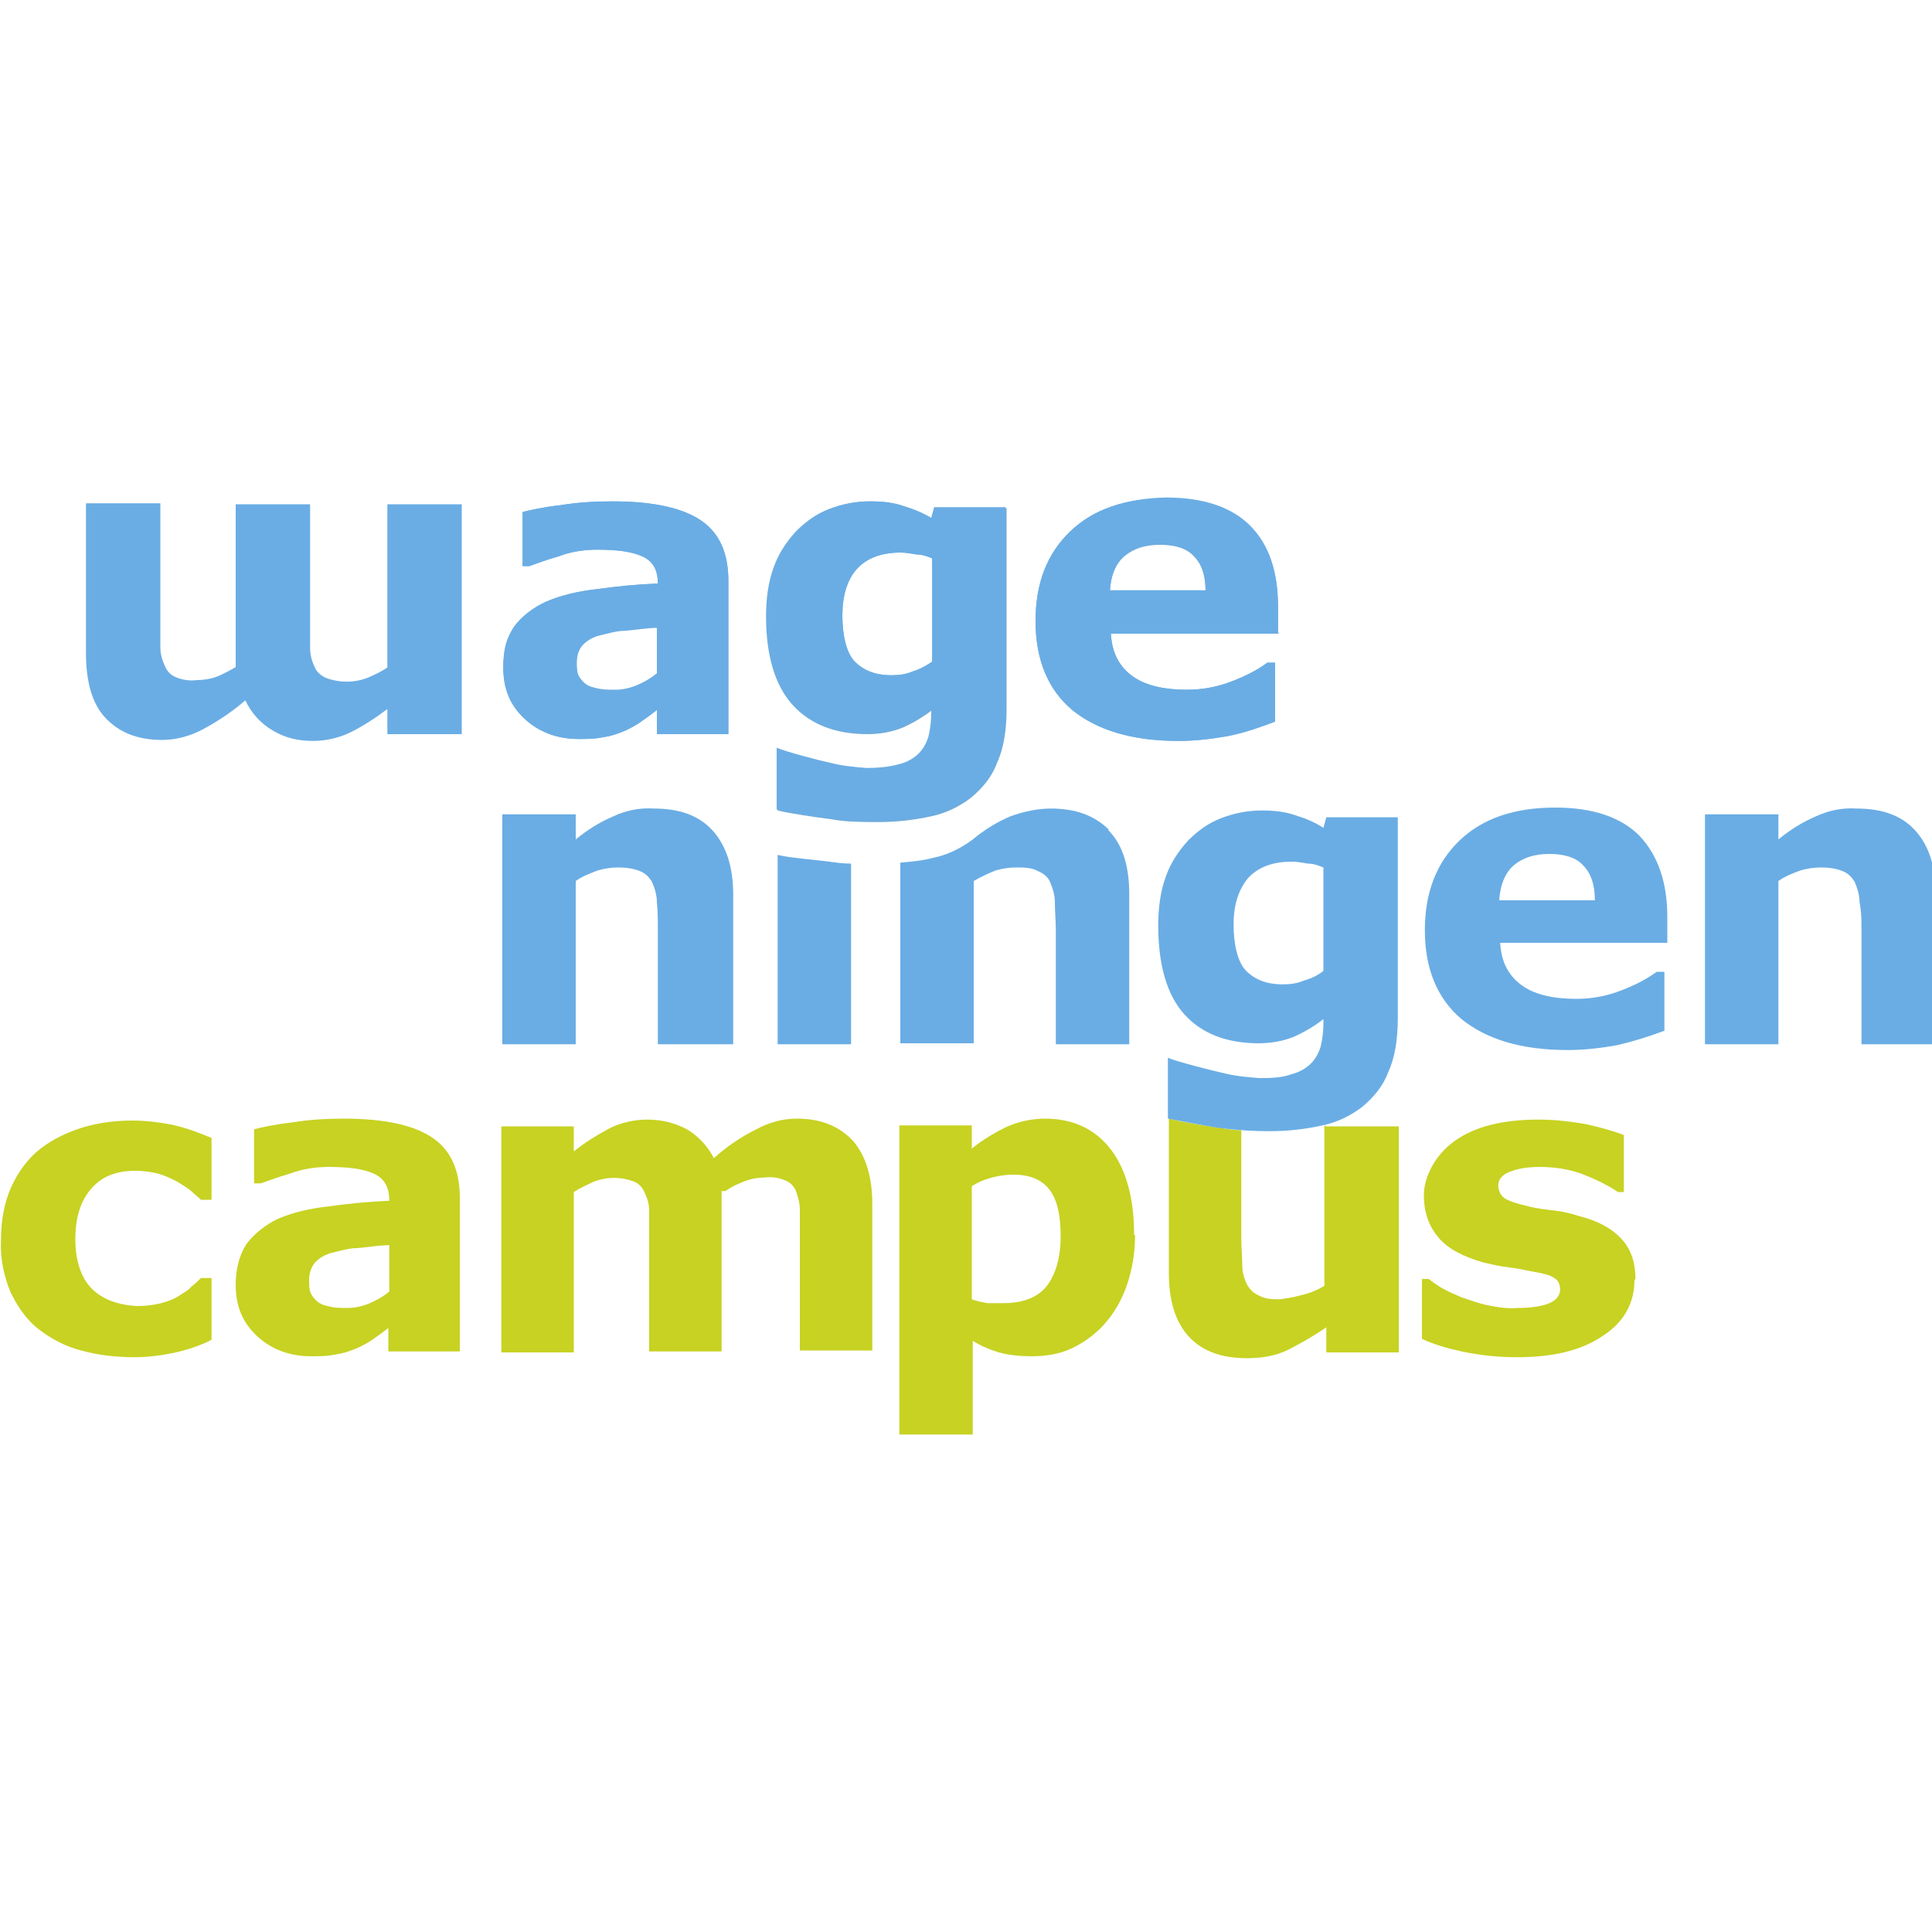 <?xml version="1.0" encoding="UTF-8"?>
<svg id="Layer_1" xmlns="http://www.w3.org/2000/svg" version="1.1" viewBox="0 0 200 200">
  <!-- Generator: Adobe Illustrator 29.0.0, SVG Export Plug-In . SVG Version: 2.1.0 Build 186)  -->
  <defs>
    <style>
      .st0 {
        fill: #6aade4;
      }

      .st1 {
        fill: #70abd9;
      }

      .st2 {
        fill: #c7d222;
      }
    </style>
  </defs>
  <path class="st2" d="M137.1,116.5v16.6c-.8.5-1.6.8-2.5,1-.7.2-1.4.3-2.1.4-.8,0-1.5,0-2.2-.4-.5-.2-.9-.6-1.2-1.1-.3-.6-.5-1.3-.5-2,0-.8-.1-1.8-.1-2.9v-11.1c-.6,0-1.3-.1-1.9-.2-1.6-.2-4.5-.7-5.6-1v16c0,2.9.7,5.1,2.1,6.6s3.4,2.2,6,2.2c1.4,0,2.8-.2,4.1-.8,1.4-.7,2.8-1.5,4.1-2.4v2.6h7.5v-23.4h-7.5Z"/>
  <path class="st2" d="M14,140.5c-1.9,0-3.8-.2-5.6-.7-1.6-.4-3.1-1.2-4.4-2.2-1.3-1-2.2-2.4-2.9-3.8-.7-1.7-1.1-3.6-1-5.4,0-2.2.4-4.1,1.1-5.6.7-1.5,1.7-2.9,3-3.9,1.3-1,2.8-1.7,4.4-2.2,1.7-.5,3.4-.7,5.1-.7,1.5,0,3,.2,4.4.5,1.3.3,2.6.8,3.8,1.3v6.4h-1.1c-.3-.3-.6-.5-1-.9-.5-.4-1-.7-1.5-1-.6-.3-1.2-.6-1.9-.8-.8-.2-1.6-.3-2.4-.3-2,0-3.5.6-4.6,1.9-1.1,1.3-1.6,3-1.6,5.2,0,2.2.6,4,1.7,5.1s2.7,1.7,4.7,1.8c.9,0,1.7-.1,2.5-.3.7-.2,1.3-.4,1.9-.8.4-.3.9-.5,1.2-.9.4-.3.7-.6,1-.9h1.1v6.4c-1.2.6-2.4,1-3.7,1.3-1.4.3-2.8.5-4.3.5Z"/>
  <path class="st2" d="M40.3,137.4c-.4.3-.9.7-1.5,1.1-.5.4-1.1.7-1.7,1-.7.3-1.5.6-2.3.7-.9.2-1.7.2-2.6.2-2.2,0-4.1-.7-5.6-2.1s-2.2-3.1-2.2-5.3c0-1.7.4-3.1,1.1-4.2.8-1.1,2-2,3.2-2.6,1.6-.7,3.4-1.1,5.2-1.3,2.1-.3,4.2-.5,6.4-.6h0c0-1.4-.5-2.3-1.6-2.8s-2.6-.7-4.7-.7c-1.3,0-2.7.2-4,.7-1.4.4-2.4.8-3,1h-.7v-5.6c.8-.2,2.1-.5,3.9-.7,1.8-.3,3.6-.4,5.4-.4,4.3,0,7.3.7,9.2,2,1.9,1.3,2.8,3.4,2.8,6.2v15.9h-7.4v-2.5ZM40.3,133.8v-4.9c-1,0-2.1.2-3.3.3-.9,0-1.8.3-2.7.5-.7.2-1.2.5-1.7,1-.4.5-.6,1.1-.6,1.8,0,.4,0,.8.1,1.2.1.3.3.6.6.9.3.3.7.5,1.2.6.7.2,1.4.2,2.1.2.8,0,1.6-.2,2.3-.5.7-.3,1.4-.7,2-1.2h0Z"/>
  <path class="st2" d="M74.7,123.3v16.6h-7.5v-11.7c0-1.1,0-2.1,0-2.9,0-.7-.2-1.3-.5-1.9-.2-.5-.6-.9-1.1-1.1-1.4-.5-2.9-.5-4.3.1-.6.3-1.3.6-1.9,1v16.6h-7.5v-23.4h7.5v2.6c1.1-.9,2.4-1.7,3.7-2.4,1.2-.6,2.6-.9,3.9-.9,1.4,0,2.8.3,4.1,1,1.2.7,2.2,1.8,2.8,3,1.3-1.2,2.8-2.2,4.4-3,1.3-.7,2.7-1.1,4.2-1.1,2.5,0,4.4.8,5.8,2.3,1.3,1.5,2,3.7,2,6.5v15.2h-7.5v-11.7c0-1.2,0-2.1,0-2.9,0-.7-.2-1.3-.4-1.9-.2-.5-.6-.9-1.1-1.1-.7-.3-1.4-.4-2.2-.3-.6,0-1.2.1-1.8.3-.8.3-1.5.6-2.2,1.1Z"/>
  <path class="st2" d="M117.5,127.9c0,1.8-.3,3.6-.9,5.3-.5,1.4-1.3,2.8-2.3,3.9-.9,1-2.1,1.9-3.4,2.5-1.3.6-2.7.8-4.1.8-1.1,0-2.3-.1-3.4-.4-1-.3-1.9-.7-2.7-1.2v9.7h-7.6v-32h7.5v2.4c1.1-.9,2.3-1.6,3.5-2.2,1.3-.6,2.7-.9,4.1-.9,2.9,0,5.2,1.1,6.8,3.2,1.6,2.1,2.4,5.1,2.4,8.8ZM109.8,128c0-2.3-.4-3.9-1.2-4.9-.8-1-2-1.5-3.7-1.5-.7,0-1.5.1-2.2.3-.8.2-1.5.5-2.1.9v11.7c.5.2,1.1.3,1.6.4.6,0,1.1,0,1.7,0,2,0,3.5-.6,4.4-1.7s1.5-2.9,1.5-5.2h0Z"/>
  <path class="st2" d="M169.2,132.5c0,2.4-1.1,4.4-3.3,5.8-2.2,1.5-5.1,2.2-8.9,2.2-1.9,0-3.8-.2-5.7-.6-1.4-.3-2.8-.7-4.1-1.3v-6.2h.7c.4.3.8.6,1.3.9.7.4,1.4.7,2.1,1,.9.3,1.7.6,2.6.8,1,.2,2.1.4,3.2.3,1.5,0,2.6-.2,3.3-.5.7-.3,1.1-.8,1.1-1.4,0-.5-.2-1-.6-1.2-.4-.3-1.2-.5-2.4-.7-.6-.1-1.3-.3-2.3-.4-.9-.1-1.7-.3-2.6-.5-2.1-.6-3.7-1.4-4.7-2.6-1-1.2-1.5-2.6-1.5-4.4s1.1-4.1,3.2-5.6c2.1-1.5,5-2.2,8.7-2.2,1.7,0,3.4.2,5,.5,1.3.3,2.5.6,3.8,1.1v5.9h-.6c-1.2-.8-2.5-1.4-3.8-1.9-1.4-.5-2.9-.7-4.3-.7-1,0-2.1.1-3.1.5-.8.3-1.2.8-1.2,1.4,0,.5.2,1,.6,1.3.4.3,1.3.6,2.6.9.8.2,1.6.3,2.5.4s1.8.3,2.7.6c2,.5,3.4,1.3,4.4,2.4s1.4,2.5,1.4,4.1Z"/>
  <path class="st1" d="M132.4,65.6h-17.4c.1,1.9.8,3.3,2.1,4.3,1.3,1,3.2,1.5,5.8,1.5,1.6,0,3.2-.3,4.7-.9,1.3-.5,2.5-1.1,3.6-1.9h.8v6.1c-1.6.6-3.2,1.1-4.9,1.5-1.7.3-3.4.5-5.1.5-4.8,0-8.4-1.1-11-3.2-2.5-2.1-3.8-5.2-3.8-9.2s1.2-7,3.6-9.3c2.4-2.3,5.7-3.4,9.9-3.4,3.9,0,6.8,1,8.7,2.9,2,2,2.9,4.8,2.9,8.4v2.7ZM124.8,61.2c0-1.6-.4-2.8-1.2-3.6-.7-.8-1.9-1.2-3.5-1.2s-2.7.4-3.6,1.1c-1,.8-1.5,2-1.6,3.7h9.9Z"/>
  <path class="st1" d="M104.2,73.4c0,2.2-.3,4.1-1,5.6-.5,1.4-1.5,2.6-2.7,3.6-1.2.9-2.6,1.6-4.1,1.9-1.8.4-3.6.6-5.5.6-1.6,0-3.3,0-4.9-.3-1.6-.2-4.3-.6-5.5-.9v-6.4c.9.4,4.3,1.3,5.7,1.6,1.2.3,2.4.4,3.6.5,1.2,0,2.3-.1,3.4-.4.8-.2,1.5-.6,2-1.1.5-.5.8-1.1,1-1.7.2-.8.3-1.7.3-2.5v-.4c-.9.7-1.9,1.3-3,1.8-1.2.5-2.5.7-3.7.7-3.3,0-5.9-1-7.7-3-1.8-2-2.7-5.1-2.7-9.2,0-1.7.2-3.5.8-5.1.5-1.4,1.3-2.6,2.3-3.7,1-1,2.1-1.8,3.4-2.3,1.3-.5,2.7-.8,4.2-.8,1.2,0,2.4.1,3.5.5,1,.3,2,.7,2.9,1.3l.3-1.1h7.4v21ZM96.5,68.6v-10.8c-.5-.2-1-.4-1.6-.4-.6-.1-1.1-.2-1.7-.2-2,0-3.5.6-4.5,1.7s-1.5,2.8-1.5,4.8.4,3.9,1.3,4.8,2.1,1.4,3.8,1.4c.8,0,1.5-.1,2.2-.4.7-.2,1.4-.6,2-1h0Z"/>
  <path class="st0" d="M68,73.5c-.4.3-.9.7-1.5,1.1-.5.4-1.1.7-1.7,1-.7.3-1.5.6-2.3.7-.9.2-1.7.2-2.6.2-2.2,0-4.1-.7-5.6-2.1s-2.2-3.1-2.2-5.3.4-3.1,1.1-4.2c.8-1.1,2-2,3.3-2.6,1.6-.7,3.4-1.1,5.2-1.3,2.1-.3,4.2-.5,6.4-.6h0c0-1.4-.5-2.3-1.6-2.8s-2.6-.7-4.7-.7c-1.3,0-2.7.2-4,.7-1.4.4-2.4.8-3,1h-.7v-5.6c.8-.2,2.1-.5,3.9-.7,1.8-.3,3.6-.4,5.4-.4,4.3,0,7.3.7,9.2,2,1.9,1.3,2.8,3.4,2.8,6.2v15.9h-7.4v-2.5ZM68,69.8v-4.9c-1,0-2.1.2-3.3.3-.9,0-1.8.3-2.7.5-.7.2-1.2.5-1.7,1-.4.5-.6,1.1-.6,1.8,0,.4,0,.8.1,1.2.1.3.3.6.6.9.3.3.7.5,1.2.6.7.2,1.4.2,2.1.2.8,0,1.6-.2,2.3-.5.7-.3,1.4-.7,2-1.2Z"/>
  <path class="st0" d="M85.9,89.2c-1.6-.2-4.2-.4-5.4-.7v19.6h7.6v-18.7c-.8,0-1.5-.1-2.3-.2Z"/>
  <path class="st0" d="M114.8,85.9c-1.5-1.5-3.5-2.2-6-2.2-1.4,0-2.8.3-4.2.8-1.4.6-2.7,1.4-3.9,2.4,0,0,0,0,0,0-1.2.9-2.6,1.6-4.1,1.9-1.1.3-2.3.4-3.4.5v18.7h7.6v-16.8c.7-.4,1.5-.8,2.3-1.1.7-.2,1.4-.3,2.1-.3.8,0,1.6,0,2.3.4.5.2,1,.6,1.2,1.1.3.7.5,1.4.5,2.1,0,1,.1,1.9.1,2.9v11.8h7.6v-15.5c0-3-.7-5.2-2.2-6.7Z"/>
  <path class="st0" d="M144.7,105.4c0,2.2-.3,4.1-1,5.6-.5,1.4-1.5,2.6-2.7,3.6-1.2.9-2.6,1.6-4.1,1.9-1.8.4-3.6.6-5.5.6-1.6,0-3.3-.1-4.9-.3-1.6-.2-4.5-.8-5.6-1v-6.3c.9.4,4.5,1.3,5.8,1.6,1.2.3,2.4.4,3.6.5,1.2,0,2.3,0,3.4-.4.8-.2,1.5-.6,2-1.1.5-.5.8-1.1,1-1.7.2-.8.3-1.7.3-2.5v-.4c-.9.7-1.9,1.3-3,1.8-1.2.5-2.5.7-3.7.7-3.3,0-5.9-1-7.7-3-1.8-2-2.7-5.1-2.7-9.2,0-1.7.2-3.5.8-5.1.5-1.4,1.3-2.6,2.3-3.7,1-1,2.1-1.8,3.4-2.3,1.3-.5,2.7-.8,4.2-.8,1.2,0,2.4.1,3.5.5,1,.3,2,.7,2.9,1.3l.3-1.1h7.4v21.1ZM137,100.6v-10.8c-.5-.2-1-.4-1.6-.4-.6-.1-1.1-.2-1.7-.2-2,0-3.5.6-4.5,1.7-1,1.2-1.5,2.8-1.5,4.8s.4,3.9,1.3,4.8,2.1,1.4,3.8,1.4c.8,0,1.5-.1,2.2-.4.7-.2,1.4-.5,2-1h0Z"/>
  <path class="st0" d="M132.4,65.6h-17.4c.1,1.9.8,3.3,2.1,4.3,1.3,1,3.2,1.5,5.8,1.5,1.6,0,3.2-.3,4.7-.9,1.3-.5,2.5-1.1,3.6-1.9h.8v6.1c-1.6.6-3.2,1.2-4.9,1.5-1.7.3-3.4.5-5.1.5-4.8,0-8.4-1.1-11-3.2-2.5-2.1-3.8-5.2-3.8-9.2,0-3.9,1.2-7,3.6-9.3,2.4-2.3,5.7-3.4,9.9-3.5,3.9,0,6.8,1,8.7,2.9,2,2,2.9,4.8,2.9,8.4v2.7ZM124.8,61.1c0-1.6-.4-2.8-1.2-3.6-.7-.8-1.9-1.2-3.5-1.2-1.5,0-2.7.4-3.6,1.1-.9.8-1.5,2-1.6,3.7h9.9Z"/>
  <path class="st0" d="M104.1,73.3c0,2.2-.3,4.1-1,5.6-.5,1.4-1.5,2.7-2.7,3.6-1.2.9-2.6,1.6-4.1,1.9-1.8.4-3.6.6-5.5.6-1.6,0-3.3,0-4.9-.3-1.6-.2-4.3-.6-5.5-.9v-6.4c.9.4,4.3,1.3,5.7,1.6,1.2.3,2.4.4,3.6.5,1.2,0,2.3-.1,3.4-.4.8-.2,1.5-.6,2-1.1.5-.5.8-1.1,1-1.7.2-.8.3-1.7.3-2.5v-.4c-.9.7-1.9,1.3-3,1.8-1.2.5-2.5.7-3.7.7-3.3,0-5.9-1-7.7-3-1.8-2-2.7-5.1-2.7-9.1,0-1.7.2-3.5.8-5.1.5-1.4,1.3-2.6,2.3-3.7,1-1,2.1-1.8,3.4-2.3,1.3-.5,2.7-.8,4.2-.8,1.2,0,2.4.1,3.5.5,1,.3,2,.7,2.9,1.2l.3-1.1h7.4v21.1ZM96.5,68.6v-10.8c-.5-.2-1-.4-1.6-.4-.6-.1-1.1-.2-1.7-.2-2,0-3.5.6-4.5,1.7s-1.5,2.8-1.5,4.8.4,3.9,1.3,4.8,2.1,1.4,3.8,1.4c.8,0,1.5-.1,2.2-.4.7-.2,1.4-.6,2-1Z"/>
  <path class="st0" d="M75.7,108.1h-7.6v-11.8c0-1,0-1.9-.1-2.9,0-.7-.2-1.4-.5-2.1-.3-.5-.7-.9-1.2-1.1-.7-.3-1.5-.4-2.3-.4-.7,0-1.4.1-2.1.3-.8.3-1.6.6-2.3,1.1v16.9h-7.6v-23.8h7.6v2.6c1.2-1,2.5-1.8,3.9-2.4,1.3-.6,2.7-.9,4.2-.8,2.6,0,4.6.7,6,2.2,1.4,1.5,2.2,3.7,2.2,6.7v15.5Z"/>
  <path class="st0" d="M172.7,97.6h-17.4c.1,1.9.8,3.3,2.1,4.3s3.2,1.5,5.8,1.5c1.6,0,3.2-.3,4.7-.9,1.3-.5,2.5-1.1,3.6-1.9h.8v6.1c-1.6.6-3.2,1.1-4.9,1.5-1.7.3-3.4.5-5.1.5-4.8,0-8.4-1.1-11-3.2-2.5-2.1-3.8-5.2-3.8-9.2,0-3.9,1.2-7,3.6-9.3,2.4-2.3,5.7-3.4,9.9-3.4,3.9,0,6.8,1,8.7,2.9,1.9,2,2.9,4.8,2.9,8.4v2.7ZM165.1,93.2c0-1.6-.4-2.8-1.2-3.6-.7-.8-1.9-1.2-3.5-1.2s-2.7.4-3.6,1.1-1.5,2-1.6,3.7h9.9Z"/>
  <path class="st0" d="M200.3,108.1h-7.6v-11.8c0-1,0-1.9-.2-2.9,0-.7-.2-1.4-.5-2.1-.3-.5-.7-.9-1.2-1.1-.7-.3-1.5-.4-2.3-.4-.7,0-1.4.1-2.1.3-.8.3-1.6.6-2.3,1.1v16.9h-7.6v-23.8h7.6v2.6c1.2-1,2.5-1.8,3.9-2.4,1.3-.6,2.7-.9,4.2-.8,2.6,0,4.6.7,6,2.2,1.4,1.5,2.2,3.7,2.2,6.7v15.5Z"/>
  <path class="st0" d="M68,73.5c-.4.3-.9.7-1.5,1.1-.5.4-1.1.7-1.7,1-.7.3-1.5.6-2.3.7-.9.2-1.7.2-2.6.2-2.2,0-4.1-.7-5.6-2.1s-2.2-3.1-2.2-5.3c0-1.7.4-3.1,1.1-4.2.8-1.1,2-2,3.3-2.6,1.6-.7,3.4-1.1,5.2-1.3,2.1-.3,4.2-.5,6.4-.6h0c0-1.4-.5-2.3-1.6-2.8s-2.6-.7-4.7-.7c-1.3,0-2.7.2-4,.7-1.4.4-2.4.8-3,1h-.7v-5.6c.8-.2,2.1-.5,3.9-.7,1.8-.3,3.6-.4,5.4-.4,4.3,0,7.3.7,9.2,2,1.9,1.3,2.8,3.4,2.8,6.2v15.9h-7.4v-2.5ZM68,69.9v-4.9c-1,0-2.1.2-3.3.3-.9,0-1.8.3-2.7.5-.7.2-1.2.5-1.7,1-.4.5-.6,1.1-.6,1.8,0,.4,0,.8.1,1.2.1.3.3.6.6.9.3.3.7.5,1.1.6.7.2,1.4.2,2.1.2.8,0,1.6-.2,2.3-.5.7-.3,1.4-.7,2-1.2Z"/>
  <path class="st0" d="M24.4,69.1v-16.9h7.7v11.9c0,1.2,0,2.1,0,3,0,.7.2,1.4.5,2,.2.5.7.9,1.2,1.1,1.4.5,3,.5,4.4-.1.7-.3,1.3-.6,1.9-1v-16.9h7.7v23.8h-7.7v-2.6c-1.2.9-2.4,1.7-3.8,2.4-1.2.6-2.6.9-3.9.9-1.5,0-2.9-.3-4.2-1.1-1.2-.7-2.2-1.8-2.8-3.1-1.4,1.2-2.9,2.2-4.4,3-1.3.7-2.8,1.1-4.2,1.1-2.6,0-4.5-.8-5.9-2.3s-2-3.8-2-6.7v-15.5h7.7v11.9c0,1.2,0,2.2,0,3,0,.7.2,1.4.5,2,.2.5.6.9,1.1,1.1.7.3,1.5.4,2.2.3.6,0,1.3-.1,1.9-.3.8-.3,1.5-.7,2.2-1.1Z"/>
</svg>